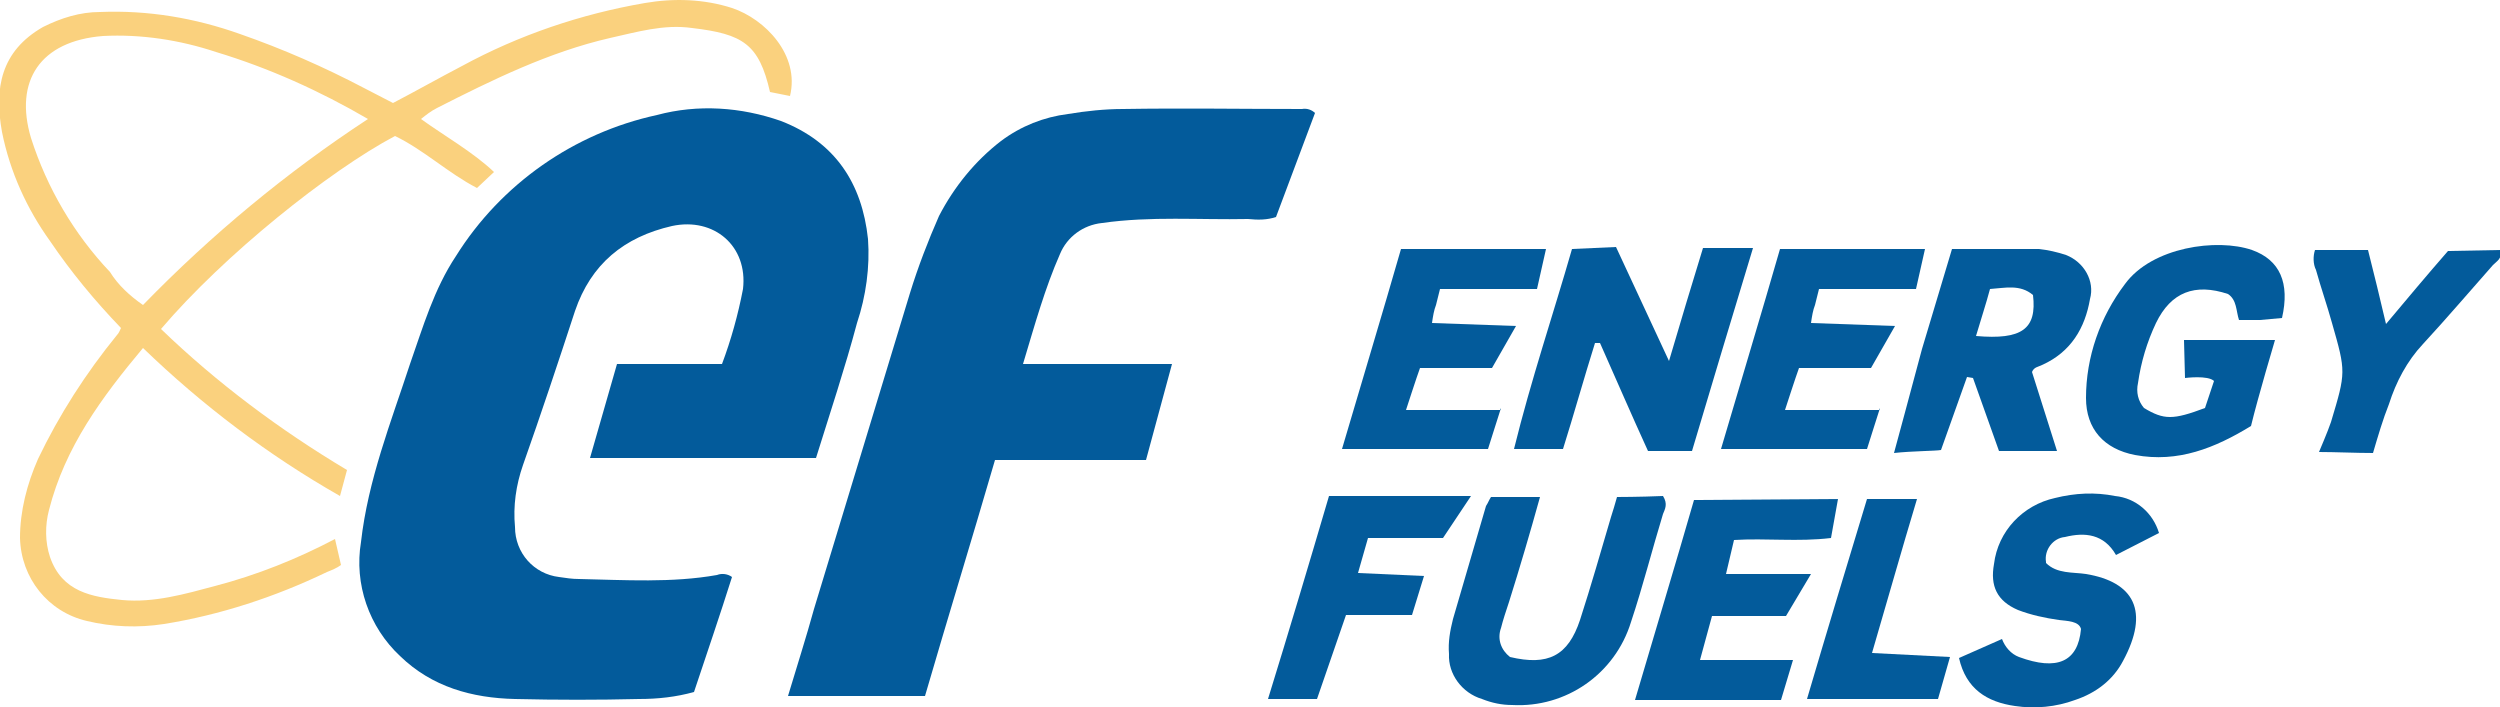 <?xml version="1.0" encoding="utf-8"?>
<!-- Generator: Adobe Illustrator 19.0.0, SVG Export Plug-In . SVG Version: 6.00 Build 0)  -->
<svg version="1.1" id="Layer_1" xmlns="http://www.w3.org/2000/svg" xmlns:xlink="http://www.w3.org/1999/xlink" x="0px" y="0px"
	 viewBox="-130 361.7 250 70.7" style="enable-background:new -130 361.7 250 70.7;" xml:space="preserve">
<style type="text/css">
	.st0{fill:#035B9B;}
	.st1{fill:#FAD17E;}
</style>
<title>V2_logos</title>
<path class="st0" d="M-48.4,407.5H-71l2.7-9.4h10.5c0.9-2.4,1.6-4.9,2.1-7.5c0.5-4.3-2.9-7.2-7.1-6.3c-4.8,1.1-8.1,3.8-9.7,8.5
	c-1.7,5.2-3.4,10.3-5.2,15.4c-0.7,2-1,4.1-0.8,6.2c0,2.6,1.9,4.7,4.4,5c0.7,0.1,1.3,0.2,2,0.2c4.6,0.1,9.3,0.4,13.8-0.4
	c0.5-0.2,1.1-0.1,1.5,0.2c-1.2,3.8-2.5,7.6-3.8,11.5c-1.8,0.5-3.6,0.7-5.5,0.7c-4.1,0.1-8.2,0.1-12.4,0c-4.3-0.1-8.3-1.2-11.5-4.3
	c-3.1-2.9-4.6-7.2-3.9-11.4c0.7-6.2,3-12,4.9-17.8c1.3-3.7,2.4-7.5,4.6-10.8c4.5-7.2,11.8-12.3,20.1-14.1c4.1-1.1,8.4-0.8,12.4,0.6
	c5.4,2.1,8.1,6.2,8.7,11.8c0.2,2.8-0.2,5.7-1.1,8.4C-45.5,398.5-47,403-48.4,407.5z"/>
<path class="st0" d="M-27.7,398.1h14.9l-2.6,9.6h-15.1c-2.3,7.9-4.7,15.7-7,23.6h-13.7c0.9-3,1.8-5.8,2.6-8.7
	c3.2-10.5,6.4-21.1,9.6-31.6c0.8-2.6,1.8-5.2,2.9-7.7c1.5-2.9,3.6-5.5,6.2-7.5c2-1.5,4.3-2.4,6.7-2.7c1.8-0.3,3.7-0.5,5.5-0.5
	c6-0.1,11.9,0,17.9,0c0.5-0.1,1,0.1,1.3,0.4l-3.9,10.4c-0.9,0.3-1.8,0.3-2.8,0.2c-4.9,0.1-9.7-0.3-14.6,0.4
	c-1.9,0.2-3.5,1.4-4.2,3.1C-25.5,390.5-26.5,394.1-27.7,398.1z"/>
<path class="st1" d="M-96.5,415.6l0.6,2.6c-0.4,0.3-0.9,0.5-1.4,0.7c-5.2,2.5-10.7,4.3-16.3,5.2c-2.6,0.4-5.2,0.3-7.7-0.3
	c-3.9-0.9-6.6-4.3-6.7-8.3c0-2.7,0.7-5.4,1.8-7.9c2.1-4.4,4.8-8.6,7.9-12.4c0.2-0.2,0.3-0.5,0.4-0.7c-2.6-2.7-5-5.6-7.1-8.7
	c-2.3-3.2-4-6.9-4.8-10.9c-0.8-4.4-0.1-8.1,4.1-10.5c1.8-0.9,3.7-1.5,5.7-1.5c4.8-0.2,9.5,0.6,14,2.2c4.3,1.5,8.4,3.3,12.4,5.4
	c1,0.5,1.9,1,2.9,1.5c2.3-1.2,4.6-2.5,6.9-3.7c5.7-3.1,11.9-5.2,18.3-6.3c2.9-0.5,5.9-0.4,8.7,0.5c3.3,1.1,6.8,4.7,5.8,8.8l-2-0.4
	c-1.1-4.8-2.7-5.8-7.8-6.4c-2.8-0.4-5.5,0.4-8.2,1c-6.1,1.4-11.8,4.2-17.3,7c-0.6,0.3-1.1,0.7-1.6,1.1c2.2,1.6,5.2,3.3,7.3,5.3
	l-1.7,1.6c-2.9-1.5-5.3-3.8-8.2-5.2c-6.6,3.5-17.1,11.9-23.4,19.3c5.6,5.4,11.9,10.1,18.6,14.1l-0.7,2.6
	c-7.2-4.1-13.8-9.1-19.7-14.8c-4.1,4.9-7.8,9.9-9.4,16.2c-0.4,1.5-0.4,3.2,0.1,4.7c1.2,3.5,4.2,4,7.2,4.3c3.2,0.3,6.3-0.6,9.3-1.4
	C-104.3,419.2-100.3,417.6-96.5,415.6z M-115.7,392.2c6.8-7,14.4-13.3,22.5-18.6c-4.8-2.8-9.9-5.1-15.2-6.7
	c-3.6-1.2-7.5-1.8-11.3-1.6c-6.3,0.5-8.9,4.5-7.2,10.2c1.6,5,4.3,9.6,7.9,13.4C-118.2,390.2-117,391.3-115.7,392.2L-115.7,392.2z"/>
<path class="st0" d="M29.5,396c-1.1,3.5-2.1,7.1-3.2,10.6c0,0-3,0-4.9,0c1.7-6.9,3.9-13.4,5.8-20l4.4-0.2l5.3,11.4
	c1.2-4.1,2.3-7.7,3.4-11.3h5c-2.1,6.9-4.1,13.6-6.1,20.3h-4.4c-1.6-3.5-3.2-7.2-4.8-10.8L29.5,396z"/>
<path class="st0" d="M88.4,395.7h9.1c0,0-1.7,5.7-2.4,8.6c-3.6,2.2-7.3,3.7-11.6,2.9c-3.1-0.6-4.9-2.6-4.9-5.7
	c0-4.1,1.4-8.1,3.9-11.4c2.7-3.7,9.2-4.6,12.7-3.4c2.8,1,3.8,3.3,3,6.8l-2.2,0.2l-2.1,0c-0.3-0.9-0.2-2-1.1-2.6
	c-3.3-1.1-5.7-0.2-7.2,2.9c-0.9,1.9-1.5,3.9-1.8,6c-0.2,0.9,0,1.8,0.6,2.5c2,1.2,2.9,1.2,6.1,0c0,0,0.6-1.8,0.9-2.7
	c-0.6-0.6-2.9-0.3-2.9-0.3L88.4,395.7z"/>
<path class="st0" d="M66.7,399.4l-2.6,7.3c-0.5,0.1-2.9,0.1-4.7,0.3c0,0,1.9-7,2.8-10.4l3-10c3,0,5.8,0,8.7,0
	c0.9,0.1,1.8,0.3,2.7,0.6c1.8,0.7,2.9,2.6,2.4,4.4c-0.5,2.9-1.9,5.3-4.8,6.6c-0.4,0.2-0.8,0.2-1,0.7l2.5,7.9l-5.8,0l-2.6-7.3
	L66.7,399.4z M67.6,395.3c4.6,0.4,6.1-0.7,5.7-4.1c-1.3-1.1-2.8-0.7-4.3-0.6C68.6,392.1,68.1,393.6,67.6,395.3L67.6,395.3z"/>
<path class="st0" d="M19.1,411.4H24c-1,3.6-2,7-3.1,10.5c-0.3,0.9-0.6,1.8-0.8,2.6c-0.4,1.1,0,2.2,0.9,2.9c3.8,0.9,5.8-0.1,7-3.7
	c1.1-3.4,2.1-6.9,3.1-10.3c0.2-0.6,0.4-1.3,0.6-2c0,0,2.2,0,4.6-0.1c0.5,0.8,0.2,1.3,0,1.8c-1.1,3.6-2,7.2-3.2,10.8
	c-1.6,5.2-6.5,8.6-11.9,8.3c-1,0-2-0.2-3-0.6c-2-0.6-3.4-2.5-3.3-4.5c-0.1-1.2,0.1-2.3,0.4-3.5c1.1-3.8,2.2-7.5,3.3-11.3
	C18.8,412,18.9,411.7,19.1,411.4z"/>
<path class="st0" d="M51.1,419.1l-2.5,4.2h-7.4l-1.2,4.4h9.3l-1.2,4H33.5c2-6.8,4-13.4,5.9-20l14.4-0.1l-0.7,3.9
	c-3.3,0.4-6.5,0-9.7,0.2l-0.8,3.4L51.1,419.1z"/>
<path class="st0" d="M70.2,425.6c0.3,0.8,0.9,1.5,1.7,1.8c3.8,1.4,5.9,0.5,6.2-2.8c-0.2-0.8-1.4-0.8-2.2-0.9c-1.4-0.2-2.8-0.5-4.1-1
	c-2.1-0.9-2.8-2.4-2.4-4.6c0.4-3.3,2.9-5.9,6.1-6.6c2-0.5,4-0.6,6-0.2c2.1,0.2,3.8,1.7,4.4,3.7l-4.3,2.2c-1.2-2.1-3.1-2.3-5.1-1.8
	c-1.2,0.1-2.1,1.3-1.9,2.5c0,0,0,0.1,0,0.1c1.1,1.1,2.7,0.9,4,1.1c4.8,0.8,6.4,3.7,3.7,8.7c-1,1.9-2.7,3.2-4.8,3.9
	c-1.9,0.7-4,0.9-6,0.6c-2.8-0.4-4.9-1.7-5.6-4.8L70.2,425.6z"/>
<path class="st0" d="M20.1,402.5c-0.5,1.6-0.9,2.8-1.3,4.1H4.2c2-6.8,4-13.4,5.9-20h14.5l-0.9,4H14l-0.4,1.6
	c-0.2,0.5-0.3,1.1-0.4,1.8l8.4,0.3l-2.4,4.2h-7.2c-0.3,0.8-1.4,4.2-1.4,4.2H20.1z"/>
<path class="st0" d="M2.9,411.3h14.2l-2.8,4.2H6.8L5.8,419l6.6,0.3l-1.2,3.9H4.6l-2.9,8.4h-4.9C-1.1,424.8,0.9,418.1,2.9,411.3z"/>
<path class="st0" d="M107.3,407c-1.7,0-3.8-0.1-5.4-0.1c0,0,0.9-2.1,1.2-3c1.5-5,1.5-5,0.1-9.9c-0.5-1.8-1.1-3.5-1.6-5.3
	c-0.3-0.6-0.3-1.4-0.1-2h5.3c0.6,2.4,1.2,4.8,1.8,7.4c2.1-2.5,4.1-4.9,6.2-7.3l5.2-0.1c0.3,0.8-0.3,1.1-0.7,1.5
	c-2.3,2.6-4.6,5.3-7,7.9c-1.6,1.7-2.7,3.8-3.4,6C108.3,403.6,107.8,405.3,107.3,407z"/>
<path class="st0" d="M61.7,411.6c-1.6,5.3-3,10.3-4.5,15.4l7.8,0.4l-1.2,4.2H50.7c2-6.8,4-13.4,6-20L61.7,411.6z"/>
<path class="st0" d="M58,402.5c-0.5,1.6-0.9,2.8-1.3,4.1H42.1c2-6.8,4-13.4,5.9-20h14.5l-0.9,4h-9.7l-0.4,1.6
	c-0.2,0.5-0.3,1.1-0.4,1.8l8.4,0.3l-2.4,4.2h-7.2c-0.3,0.8-1.4,4.2-1.4,4.2H58z"/>
</svg>
